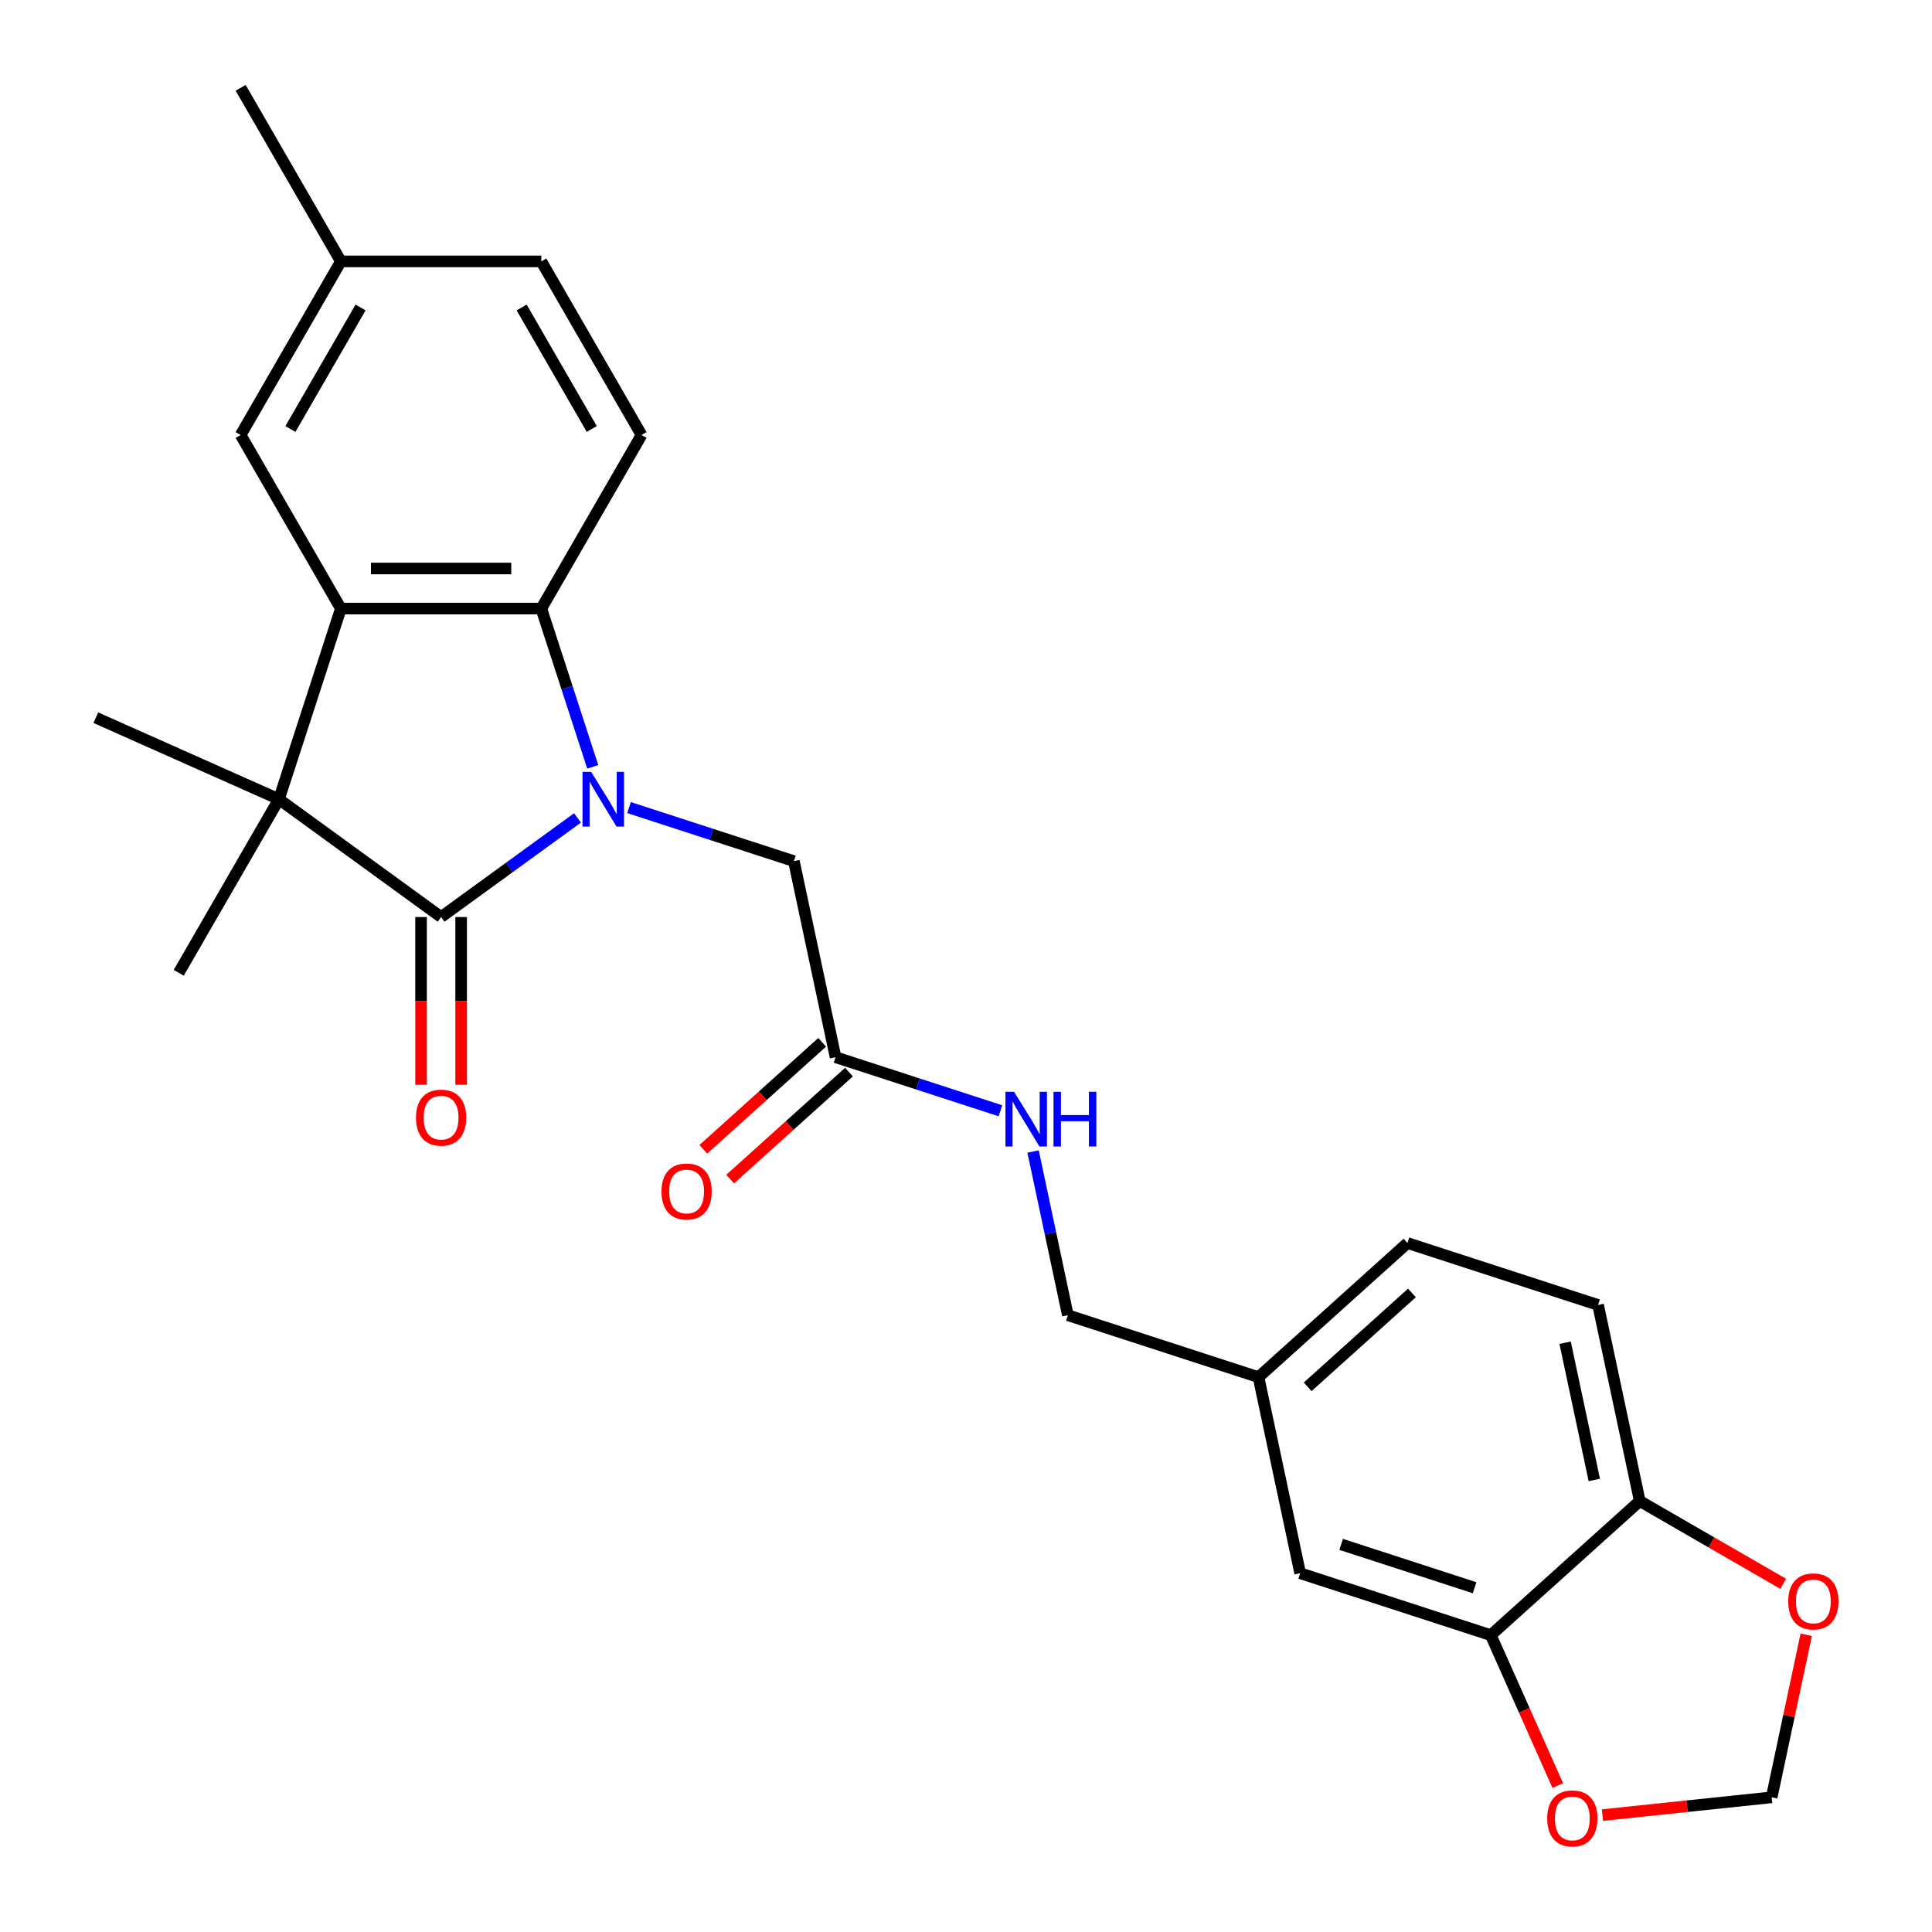 <?xml version='1.0' encoding='iso-8859-1'?>
<svg version='1.1' baseProfile='full'
              xmlns='http://www.w3.org/2000/svg'
                      xmlns:rdkit='http://www.rdkit.org/xml'
                      xmlns:xlink='http://www.w3.org/1999/xlink'
                  xml:space='preserve'
width='1000px' height='1000px' viewBox='0 0 1000 1000'>
<!-- END OF HEADER -->
<rect style='opacity:1.0;fill:#FFFFFF;stroke:none' width='1000' height='1000' x='0' y='0'> </rect>
<path class='bond-0' d='M 298.912,423.357 L 263.612,449.004' style='fill:none;fill-rule:evenodd;stroke:#0000FF;stroke-width:6px;stroke-linecap:butt;stroke-linejoin:miter;stroke-opacity:1' />
<path class='bond-0' d='M 263.612,449.004 L 228.311,474.651' style='fill:none;fill-rule:evenodd;stroke:#000000;stroke-width:6px;stroke-linecap:butt;stroke-linejoin:miter;stroke-opacity:1' />
<path class='bond-3' d='M 306.802,396.916 L 293.494,355.958' style='fill:none;fill-rule:evenodd;stroke:#0000FF;stroke-width:6px;stroke-linecap:butt;stroke-linejoin:miter;stroke-opacity:1' />
<path class='bond-3' d='M 293.494,355.958 L 280.185,315' style='fill:none;fill-rule:evenodd;stroke:#000000;stroke-width:6px;stroke-linecap:butt;stroke-linejoin:miter;stroke-opacity:1' />
<path class='bond-4' d='M 325.579,418.002 L 368.247,431.866' style='fill:none;fill-rule:evenodd;stroke:#0000FF;stroke-width:6px;stroke-linecap:butt;stroke-linejoin:miter;stroke-opacity:1' />
<path class='bond-4' d='M 368.247,431.866 L 410.915,445.73' style='fill:none;fill-rule:evenodd;stroke:#000000;stroke-width:6px;stroke-linecap:butt;stroke-linejoin:miter;stroke-opacity:1' />
<path class='bond-1' d='M 228.311,474.651 L 144.378,413.67' style='fill:none;fill-rule:evenodd;stroke:#000000;stroke-width:6px;stroke-linecap:butt;stroke-linejoin:miter;stroke-opacity:1' />
<path class='bond-8' d='M 217.937,474.651 L 217.937,518.068' style='fill:none;fill-rule:evenodd;stroke:#000000;stroke-width:6px;stroke-linecap:butt;stroke-linejoin:miter;stroke-opacity:1' />
<path class='bond-8' d='M 217.937,518.068 L 217.937,561.486' style='fill:none;fill-rule:evenodd;stroke:#FF0000;stroke-width:6px;stroke-linecap:butt;stroke-linejoin:miter;stroke-opacity:1' />
<path class='bond-8' d='M 238.686,474.651 L 238.686,518.068' style='fill:none;fill-rule:evenodd;stroke:#000000;stroke-width:6px;stroke-linecap:butt;stroke-linejoin:miter;stroke-opacity:1' />
<path class='bond-8' d='M 238.686,518.068 L 238.686,561.486' style='fill:none;fill-rule:evenodd;stroke:#FF0000;stroke-width:6px;stroke-linecap:butt;stroke-linejoin:miter;stroke-opacity:1' />
<path class='bond-22' d='M 144.378,413.67 L 92.504,503.518' style='fill:none;fill-rule:evenodd;stroke:#000000;stroke-width:6px;stroke-linecap:butt;stroke-linejoin:miter;stroke-opacity:1' />
<path class='bond-23' d='M 144.378,413.67 L 49.599,371.472' style='fill:none;fill-rule:evenodd;stroke:#000000;stroke-width:6px;stroke-linecap:butt;stroke-linejoin:miter;stroke-opacity:1' />
<path class='bond-26' d='M 144.378,413.67 L 176.437,315' style='fill:none;fill-rule:evenodd;stroke:#000000;stroke-width:6px;stroke-linecap:butt;stroke-linejoin:miter;stroke-opacity:1' />
<path class='bond-2' d='M 176.437,315 L 280.185,315' style='fill:none;fill-rule:evenodd;stroke:#000000;stroke-width:6px;stroke-linecap:butt;stroke-linejoin:miter;stroke-opacity:1' />
<path class='bond-2' d='M 192,294.25 L 264.623,294.25' style='fill:none;fill-rule:evenodd;stroke:#000000;stroke-width:6px;stroke-linecap:butt;stroke-linejoin:miter;stroke-opacity:1' />
<path class='bond-9' d='M 176.437,315 L 124.563,225.151' style='fill:none;fill-rule:evenodd;stroke:#000000;stroke-width:6px;stroke-linecap:butt;stroke-linejoin:miter;stroke-opacity:1' />
<path class='bond-7' d='M 280.185,315 L 332.059,225.151' style='fill:none;fill-rule:evenodd;stroke:#000000;stroke-width:6px;stroke-linecap:butt;stroke-linejoin:miter;stroke-opacity:1' />
<path class='bond-6' d='M 410.915,445.73 L 432.486,547.21' style='fill:none;fill-rule:evenodd;stroke:#000000;stroke-width:6px;stroke-linecap:butt;stroke-linejoin:miter;stroke-opacity:1' />
<path class='bond-5' d='M 771.637,846.352 L 672.967,814.292' style='fill:none;fill-rule:evenodd;stroke:#000000;stroke-width:6px;stroke-linecap:butt;stroke-linejoin:miter;stroke-opacity:1' />
<path class='bond-5' d='M 763.249,821.809 L 694.179,799.367' style='fill:none;fill-rule:evenodd;stroke:#000000;stroke-width:6px;stroke-linecap:butt;stroke-linejoin:miter;stroke-opacity:1' />
<path class='bond-11' d='M 771.637,846.352 L 788.971,885.284' style='fill:none;fill-rule:evenodd;stroke:#000000;stroke-width:6px;stroke-linecap:butt;stroke-linejoin:miter;stroke-opacity:1' />
<path class='bond-11' d='M 788.971,885.284 L 806.305,924.216' style='fill:none;fill-rule:evenodd;stroke:#FF0000;stroke-width:6px;stroke-linecap:butt;stroke-linejoin:miter;stroke-opacity:1' />
<path class='bond-28' d='M 771.637,846.352 L 848.737,776.931' style='fill:none;fill-rule:evenodd;stroke:#000000;stroke-width:6px;stroke-linecap:butt;stroke-linejoin:miter;stroke-opacity:1' />
<path class='bond-14' d='M 432.486,547.21 L 475.154,561.074' style='fill:none;fill-rule:evenodd;stroke:#000000;stroke-width:6px;stroke-linecap:butt;stroke-linejoin:miter;stroke-opacity:1' />
<path class='bond-14' d='M 475.154,561.074 L 517.822,574.938' style='fill:none;fill-rule:evenodd;stroke:#0000FF;stroke-width:6px;stroke-linecap:butt;stroke-linejoin:miter;stroke-opacity:1' />
<path class='bond-16' d='M 425.544,539.5 L 394.791,567.191' style='fill:none;fill-rule:evenodd;stroke:#000000;stroke-width:6px;stroke-linecap:butt;stroke-linejoin:miter;stroke-opacity:1' />
<path class='bond-16' d='M 394.791,567.191 L 364.038,594.881' style='fill:none;fill-rule:evenodd;stroke:#FF0000;stroke-width:6px;stroke-linecap:butt;stroke-linejoin:miter;stroke-opacity:1' />
<path class='bond-16' d='M 439.428,554.92 L 408.675,582.611' style='fill:none;fill-rule:evenodd;stroke:#000000;stroke-width:6px;stroke-linecap:butt;stroke-linejoin:miter;stroke-opacity:1' />
<path class='bond-16' d='M 408.675,582.611 L 377.922,610.301' style='fill:none;fill-rule:evenodd;stroke:#FF0000;stroke-width:6px;stroke-linecap:butt;stroke-linejoin:miter;stroke-opacity:1' />
<path class='bond-19' d='M 332.059,225.151 L 280.185,135.303' style='fill:none;fill-rule:evenodd;stroke:#000000;stroke-width:6px;stroke-linecap:butt;stroke-linejoin:miter;stroke-opacity:1' />
<path class='bond-19' d='M 306.309,222.049 L 269.997,159.155' style='fill:none;fill-rule:evenodd;stroke:#000000;stroke-width:6px;stroke-linecap:butt;stroke-linejoin:miter;stroke-opacity:1' />
<path class='bond-27' d='M 124.563,225.151 L 176.437,135.303' style='fill:none;fill-rule:evenodd;stroke:#000000;stroke-width:6px;stroke-linecap:butt;stroke-linejoin:miter;stroke-opacity:1' />
<path class='bond-27' d='M 150.314,222.049 L 186.626,159.155' style='fill:none;fill-rule:evenodd;stroke:#000000;stroke-width:6px;stroke-linecap:butt;stroke-linejoin:miter;stroke-opacity:1' />
<path class='bond-10' d='M 848.737,776.931 L 827.166,675.45' style='fill:none;fill-rule:evenodd;stroke:#000000;stroke-width:6px;stroke-linecap:butt;stroke-linejoin:miter;stroke-opacity:1' />
<path class='bond-10' d='M 825.205,766.023 L 810.106,694.986' style='fill:none;fill-rule:evenodd;stroke:#000000;stroke-width:6px;stroke-linecap:butt;stroke-linejoin:miter;stroke-opacity:1' />
<path class='bond-12' d='M 848.737,776.931 L 885.864,798.366' style='fill:none;fill-rule:evenodd;stroke:#000000;stroke-width:6px;stroke-linecap:butt;stroke-linejoin:miter;stroke-opacity:1' />
<path class='bond-12' d='M 885.864,798.366 L 922.992,819.802' style='fill:none;fill-rule:evenodd;stroke:#FF0000;stroke-width:6px;stroke-linecap:butt;stroke-linejoin:miter;stroke-opacity:1' />
<path class='bond-13' d='M 829.429,939.491 L 873.222,934.888' style='fill:none;fill-rule:evenodd;stroke:#FF0000;stroke-width:6px;stroke-linecap:butt;stroke-linejoin:miter;stroke-opacity:1' />
<path class='bond-13' d='M 873.222,934.888 L 917.015,930.286' style='fill:none;fill-rule:evenodd;stroke:#000000;stroke-width:6px;stroke-linecap:butt;stroke-linejoin:miter;stroke-opacity:1' />
<path class='bond-29' d='M 934.897,846.158 L 925.956,888.222' style='fill:none;fill-rule:evenodd;stroke:#FF0000;stroke-width:6px;stroke-linecap:butt;stroke-linejoin:miter;stroke-opacity:1' />
<path class='bond-29' d='M 925.956,888.222 L 917.015,930.286' style='fill:none;fill-rule:evenodd;stroke:#000000;stroke-width:6px;stroke-linecap:butt;stroke-linejoin:miter;stroke-opacity:1' />
<path class='bond-21' d='M 534.717,596.024 L 543.722,638.388' style='fill:none;fill-rule:evenodd;stroke:#0000FF;stroke-width:6px;stroke-linecap:butt;stroke-linejoin:miter;stroke-opacity:1' />
<path class='bond-21' d='M 543.722,638.388 L 552.726,680.751' style='fill:none;fill-rule:evenodd;stroke:#000000;stroke-width:6px;stroke-linecap:butt;stroke-linejoin:miter;stroke-opacity:1' />
<path class='bond-15' d='M 672.967,814.292 L 651.397,712.811' style='fill:none;fill-rule:evenodd;stroke:#000000;stroke-width:6px;stroke-linecap:butt;stroke-linejoin:miter;stroke-opacity:1' />
<path class='bond-17' d='M 827.166,675.45 L 728.496,643.39' style='fill:none;fill-rule:evenodd;stroke:#000000;stroke-width:6px;stroke-linecap:butt;stroke-linejoin:miter;stroke-opacity:1' />
<path class='bond-18' d='M 651.397,712.811 L 552.726,680.751' style='fill:none;fill-rule:evenodd;stroke:#000000;stroke-width:6px;stroke-linecap:butt;stroke-linejoin:miter;stroke-opacity:1' />
<path class='bond-24' d='M 651.397,712.811 L 728.496,643.39' style='fill:none;fill-rule:evenodd;stroke:#000000;stroke-width:6px;stroke-linecap:butt;stroke-linejoin:miter;stroke-opacity:1' />
<path class='bond-24' d='M 676.846,717.818 L 730.816,669.223' style='fill:none;fill-rule:evenodd;stroke:#000000;stroke-width:6px;stroke-linecap:butt;stroke-linejoin:miter;stroke-opacity:1' />
<path class='bond-20' d='M 280.185,135.303 L 176.437,135.303' style='fill:none;fill-rule:evenodd;stroke:#000000;stroke-width:6px;stroke-linecap:butt;stroke-linejoin:miter;stroke-opacity:1' />
<path class='bond-25' d='M 176.437,135.303 L 124.563,45.455' style='fill:none;fill-rule:evenodd;stroke:#000000;stroke-width:6px;stroke-linecap:butt;stroke-linejoin:miter;stroke-opacity:1' />
<path  class='atom-0' d='M 305.985 399.51
L 315.265 414.51
Q 316.185 415.99, 317.665 418.67
Q 319.145 421.35, 319.225 421.51
L 319.225 399.51
L 322.985 399.51
L 322.985 427.83
L 319.105 427.83
L 309.145 411.43
Q 307.985 409.51, 306.745 407.31
Q 305.545 405.11, 305.185 404.43
L 305.185 427.83
L 301.505 427.83
L 301.505 399.51
L 305.985 399.51
' fill='#0000FF'/>
<path  class='atom-9' d='M 215.311 578.479
Q 215.311 571.679, 218.671 567.879
Q 222.031 564.079, 228.311 564.079
Q 234.591 564.079, 237.951 567.879
Q 241.311 571.679, 241.311 578.479
Q 241.311 585.359, 237.911 589.279
Q 234.511 593.159, 228.311 593.159
Q 222.071 593.159, 218.671 589.279
Q 215.311 585.399, 215.311 578.479
M 228.311 589.959
Q 232.631 589.959, 234.951 587.079
Q 237.311 584.159, 237.311 578.479
Q 237.311 572.919, 234.951 570.119
Q 232.631 567.279, 228.311 567.279
Q 223.991 567.279, 221.631 570.079
Q 219.311 572.879, 219.311 578.479
Q 219.311 584.199, 221.631 587.079
Q 223.991 589.959, 228.311 589.959
' fill='#FF0000'/>
<path  class='atom-12' d='M 800.835 941.21
Q 800.835 934.41, 804.195 930.61
Q 807.555 926.81, 813.835 926.81
Q 820.115 926.81, 823.475 930.61
Q 826.835 934.41, 826.835 941.21
Q 826.835 948.09, 823.435 952.01
Q 820.035 955.89, 813.835 955.89
Q 807.595 955.89, 804.195 952.01
Q 800.835 948.13, 800.835 941.21
M 813.835 952.69
Q 818.155 952.69, 820.475 949.81
Q 822.835 946.89, 822.835 941.21
Q 822.835 935.65, 820.475 932.85
Q 818.155 930.01, 813.835 930.01
Q 809.515 930.01, 807.155 932.81
Q 804.835 935.61, 804.835 941.21
Q 804.835 946.93, 807.155 949.81
Q 809.515 952.69, 813.835 952.69
' fill='#FF0000'/>
<path  class='atom-13' d='M 925.585 828.885
Q 925.585 822.085, 928.945 818.285
Q 932.305 814.485, 938.585 814.485
Q 944.865 814.485, 948.225 818.285
Q 951.585 822.085, 951.585 828.885
Q 951.585 835.765, 948.185 839.685
Q 944.785 843.565, 938.585 843.565
Q 932.345 843.565, 928.945 839.685
Q 925.585 835.805, 925.585 828.885
M 938.585 840.365
Q 942.905 840.365, 945.225 837.485
Q 947.585 834.565, 947.585 828.885
Q 947.585 823.325, 945.225 820.525
Q 942.905 817.685, 938.585 817.685
Q 934.265 817.685, 931.905 820.485
Q 929.585 823.285, 929.585 828.885
Q 929.585 834.605, 931.905 837.485
Q 934.265 840.365, 938.585 840.365
' fill='#FF0000'/>
<path  class='atom-15' d='M 524.896 565.11
L 534.176 580.11
Q 535.096 581.59, 536.576 584.27
Q 538.056 586.95, 538.136 587.11
L 538.136 565.11
L 541.896 565.11
L 541.896 593.43
L 538.016 593.43
L 528.056 577.03
Q 526.896 575.11, 525.656 572.91
Q 524.456 570.71, 524.096 570.03
L 524.096 593.43
L 520.416 593.43
L 520.416 565.11
L 524.896 565.11
' fill='#0000FF'/>
<path  class='atom-15' d='M 545.296 565.11
L 549.136 565.11
L 549.136 577.15
L 563.616 577.15
L 563.616 565.11
L 567.456 565.11
L 567.456 593.43
L 563.616 593.43
L 563.616 580.35
L 549.136 580.35
L 549.136 593.43
L 545.296 593.43
L 545.296 565.11
' fill='#0000FF'/>
<path  class='atom-17' d='M 342.386 616.711
Q 342.386 609.911, 345.746 606.111
Q 349.106 602.311, 355.386 602.311
Q 361.666 602.311, 365.026 606.111
Q 368.386 609.911, 368.386 616.711
Q 368.386 623.591, 364.986 627.511
Q 361.586 631.391, 355.386 631.391
Q 349.146 631.391, 345.746 627.511
Q 342.386 623.631, 342.386 616.711
M 355.386 628.191
Q 359.706 628.191, 362.026 625.311
Q 364.386 622.391, 364.386 616.711
Q 364.386 611.151, 362.026 608.351
Q 359.706 605.511, 355.386 605.511
Q 351.066 605.511, 348.706 608.311
Q 346.386 611.111, 346.386 616.711
Q 346.386 622.431, 348.706 625.311
Q 351.066 628.191, 355.386 628.191
' fill='#FF0000'/>
</svg>
